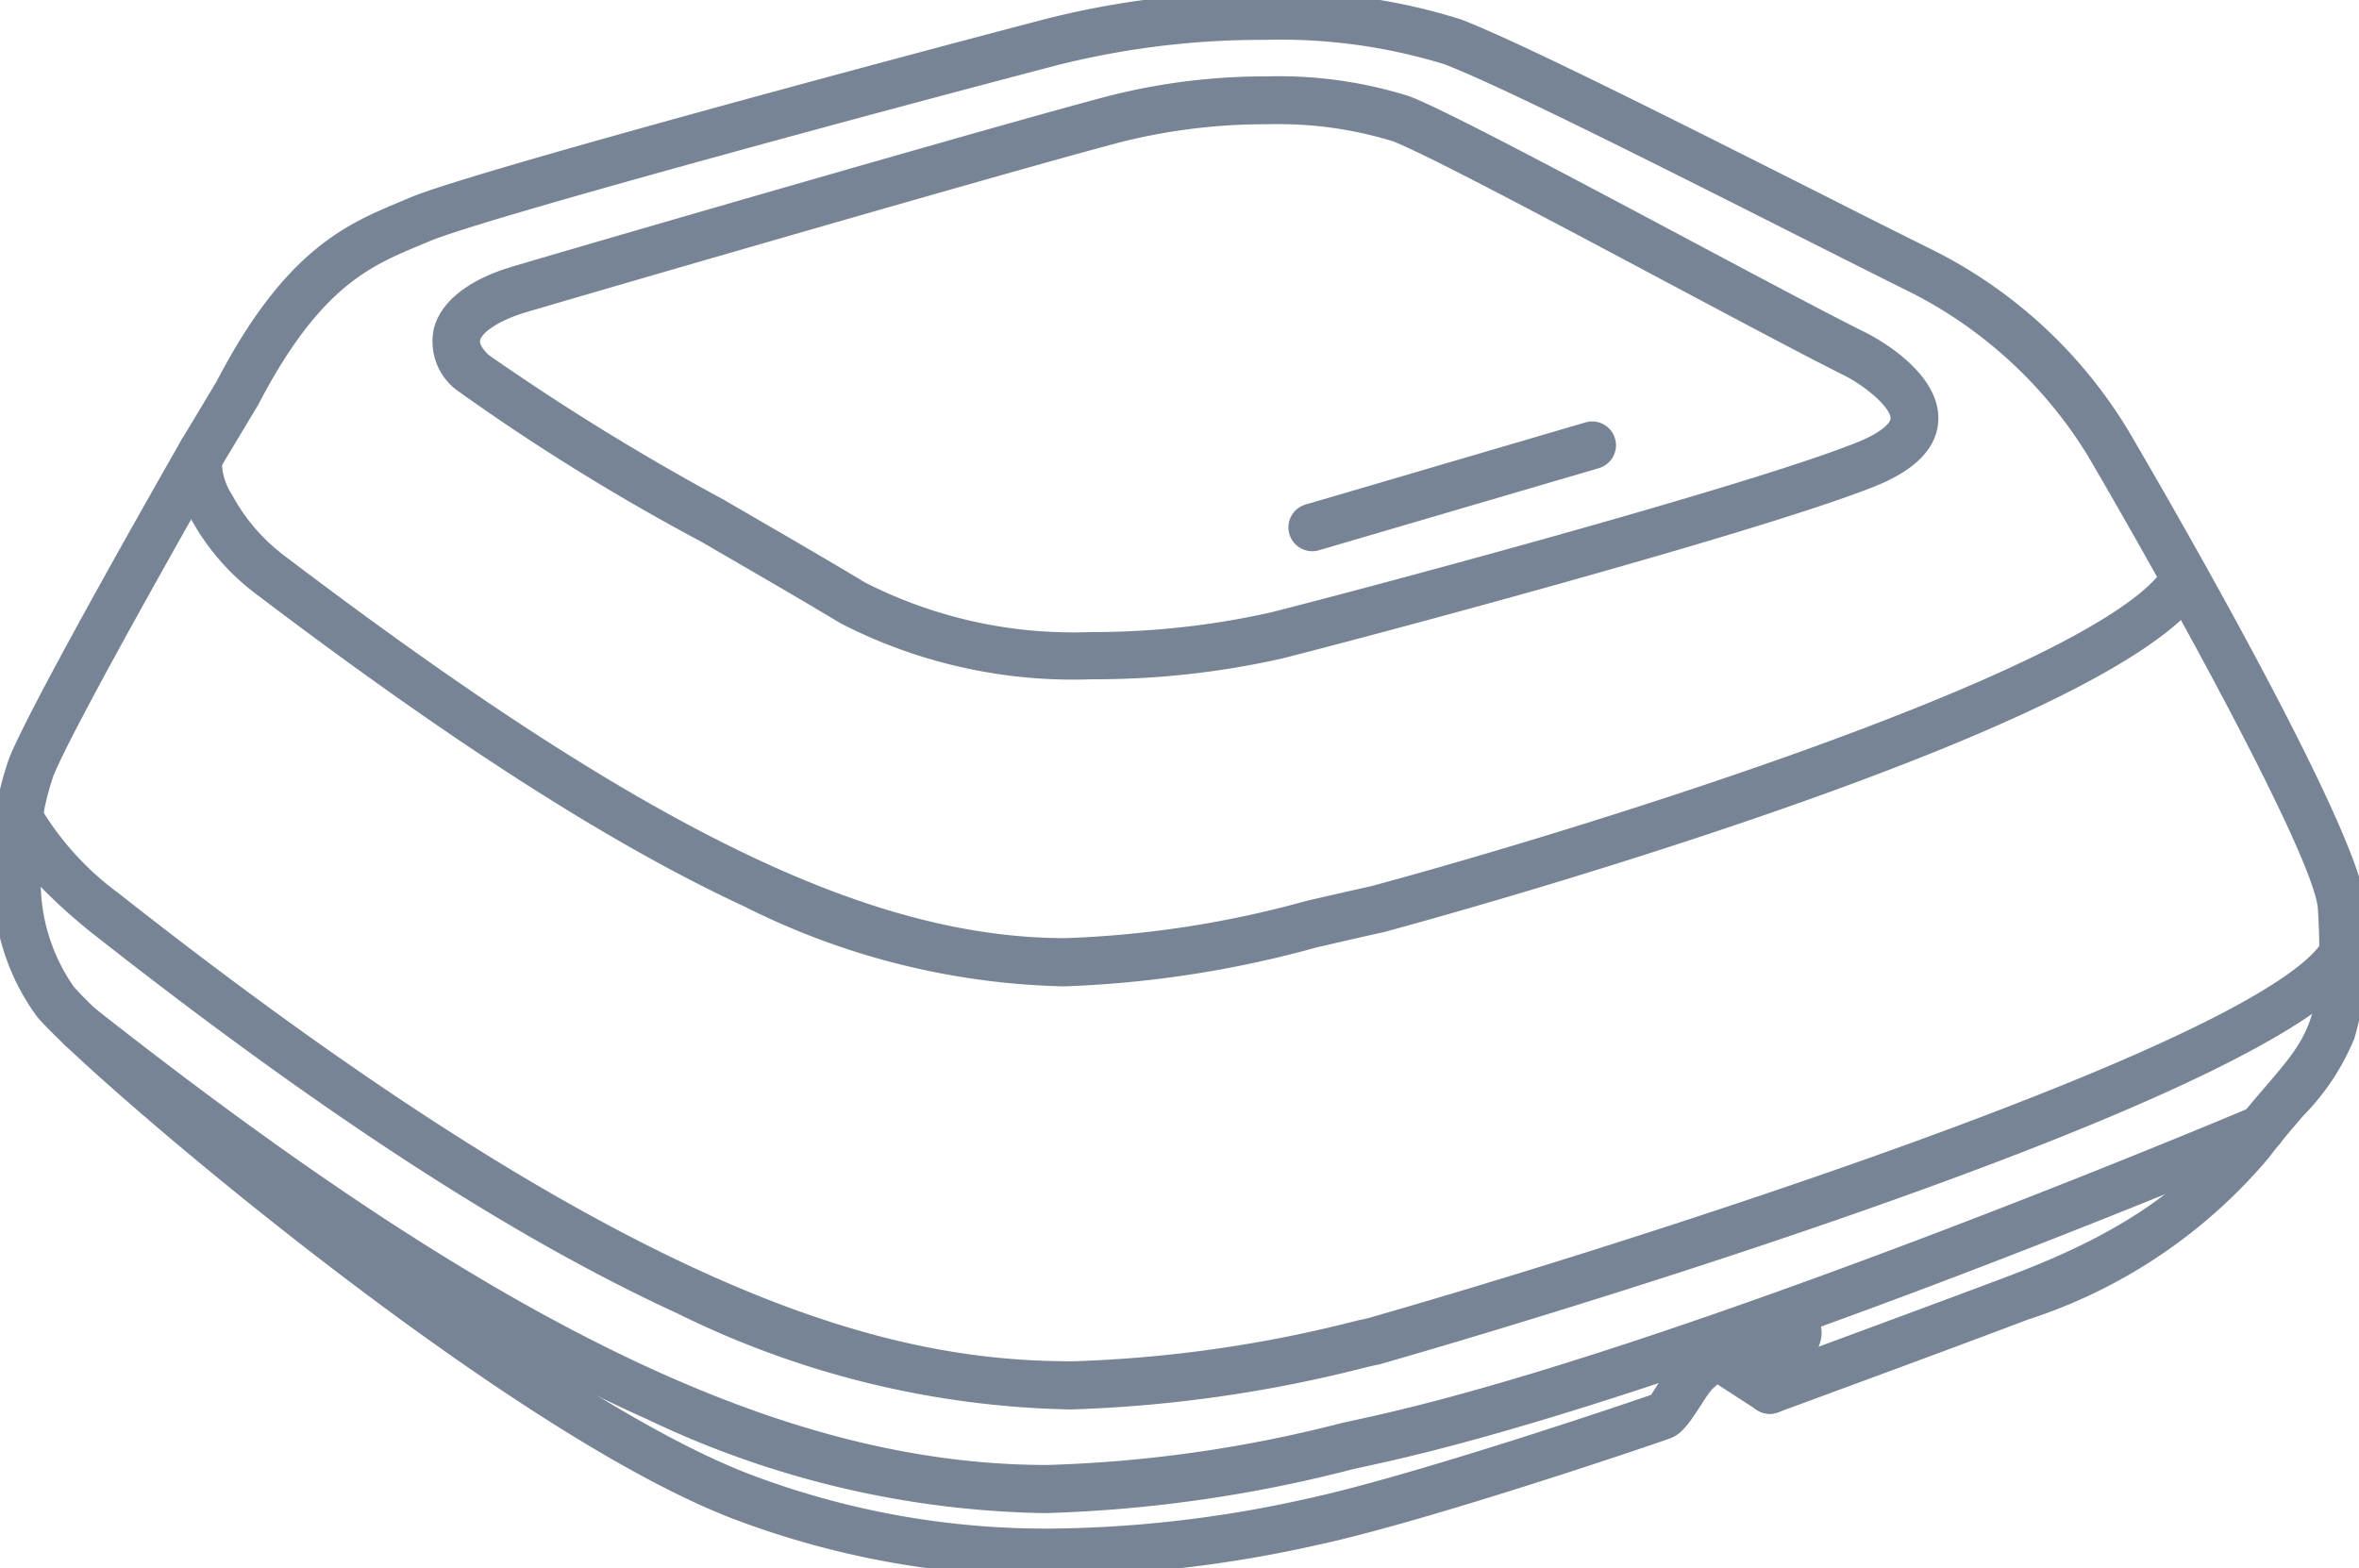 <svg xmlns="http://www.w3.org/2000/svg" xmlns:xlink="http://www.w3.org/1999/xlink" width="74.258" height="49.373" viewBox="0 0 74.258 49.373"><defs><clipPath id="a"><rect width="74.258" height="49.373" fill="#778495" stroke="#778495" stroke-width="0.5"/></clipPath></defs><g clip-path="url(#a)"><path d="M33.1,49.373a27.389,27.389,0,0,1-10-1.815C15.76,44.7,2.894,33.658,1.365,31.859S-.35,26.122.525,23.952c.729-1.807,5.189-9.6,5.378-9.933l.005-.009L7.03,12.142C9.148,8.065,11.038,7.274,12.7,6.577l.313-.132c1.818-.774,15.49-4.439,20-5.615C37.778-.412,43.306-.137,45.9.846c1.791.679,6.984,3.3,11.158,5.4,1.416.714,2.712,1.369,3.711,1.864a14.9,14.9,0,0,1,6.035,5.605c.725,1.235,7.143,12.247,7.406,14.752.249,4-.513,4.885-1.9,6.5-.326.38-.693.8-1.1,1.335-2.046,2.7-5.067,4.092-7.469,5.008-2.049.781-7.863,2.919-7.863,2.919a.5.5,0,0,1-.563-.157.5.5,0,0,1-.031-.584,9.92,9.92,0,0,0,.6-1.086,2.693,2.693,0,0,1-.391.076,4.568,4.568,0,0,0-1.776,1.085,4.621,4.621,0,0,0-.381.54c-.347.534-.556.84-.842.947-.363.136-7.659,2.617-11.091,3.352a39.449,39.449,0,0,1-8.3.969M6.768,14.52c-.132.23-4.618,8.079-5.315,9.806-.75,1.86-.586,5.4.673,6.885,1.5,1.767,14.134,12.612,21.34,15.415,6.836,2.658,13.393,1.731,17.732.8,3.375-.723,10.589-3.175,10.948-3.31.017-.034.228-.36.354-.555a3.827,3.827,0,0,1,.57-.755,5.23,5.23,0,0,1,2.322-1.32,2.629,2.629,0,0,0,.454-.109c.368-.109.786-.233,1.083.09a.872.872,0,0,1,.052.929q-.09.225-.189.436c1.824-.673,5.153-1.9,6.6-2.454a15.425,15.425,0,0,0,7.028-4.68c.416-.547.794-.988,1.133-1.381,1.292-1.505,1.882-2.191,1.66-5.761-.2-1.918-5.323-11-7.279-14.343a14.144,14.144,0,0,0-5.61-5.2c-1-.5-2.3-1.152-3.718-1.867-4.152-2.1-9.319-4.7-11.062-5.363-2.4-.908-7.77-1.16-12.277.016C28.113,3.142,15.079,6.654,13.41,7.365l-.319.134C11.507,8.162,9.868,8.847,7.9,12.63Z" fill="#778495"/><path d="M33.1,49.623a27.724,27.724,0,0,1-10.092-1.832C15.631,44.92,2.71,33.828,1.175,32.021A7.133,7.133,0,0,1-.209,28.062a9.674,9.674,0,0,1,.5-4.2c.686-1.7,4.6-8.574,5.377-9.935l.024-.042L6.812,12.02c2.159-4.152,4.092-4.961,5.8-5.674l.312-.132c1.832-.78,15.521-4.45,20.032-5.627A27.646,27.646,0,0,1,39.822-.25,18.769,18.769,0,0,1,45.99.612c1.8.684,7,3.308,11.182,5.416l.546.275c1.18.6,2.3,1.158,3.163,1.588A15.047,15.047,0,0,1,67.023,13.6c.743,1.266,7.166,12.271,7.437,14.849v.011A10.7,10.7,0,0,1,74.11,32.7,7.565,7.565,0,0,1,72.5,35.132l-.041.047c-.311.363-.664.774-1.045,1.276a16.573,16.573,0,0,1-7.579,5.091c-2.027.773-7.808,2.9-7.866,2.92a.751.751,0,0,1-.891-1.11l.01-.015c.029-.044.173-.274.345-.594a5.135,5.135,0,0,0-1.548,1,4.552,4.552,0,0,0-.338.489c-.376.578-.605.911-.964,1.046-.383.144-7.645,2.617-11.126,3.362A39.837,39.837,0,0,1,33.1,49.623ZM6.124,14.135l-.021.036c-.775,1.356-4.673,8.2-5.347,9.874a9.157,9.157,0,0,0-.468,3.974A6.647,6.647,0,0,0,1.555,31.7c1.522,1.791,14.325,12.784,21.638,15.628a27.227,27.227,0,0,0,9.91,1.8,39.354,39.354,0,0,0,8.251-.963c3.384-.725,10.69-3.2,11.056-3.342.212-.079.412-.374.72-.849a3.646,3.646,0,0,1,.423-.589l.005,0a4.605,4.605,0,0,1,1.912-1.144,2.438,2.438,0,0,0,.355-.069l.515-.134-.225.482a9.915,9.915,0,0,1-.612,1.114h0a.251.251,0,0,0,.3.373c.059-.022,5.837-2.147,7.861-2.918,2.372-.9,5.353-2.282,7.359-4.926.39-.514.748-.931,1.064-1.3l.041-.047c1.385-1.612,2.08-2.421,1.839-6.313-.218-2.02-4.736-10.155-7.372-14.646l0-.008a14.782,14.782,0,0,0-5.926-5.5c-.87-.431-1.985-.994-3.166-1.589l-.546-.275c-4.168-2.1-9.354-4.72-11.134-5.394A18.276,18.276,0,0,0,39.822.25a27.139,27.139,0,0,0-6.742.822c-4.5,1.174-18.156,4.834-19.963,5.6l-.314.132c-1.629.681-3.474,1.452-5.55,5.45l-.008.013ZM33.109,48.622h0a26.745,26.745,0,0,1-9.733-1.763c-7.239-2.816-19.93-13.711-21.44-15.486A6.194,6.194,0,0,1,.787,27.93a8.652,8.652,0,0,1,.434-3.7c.716-1.773,5.284-9.757,5.33-9.837l1.133-1.888c2-3.856,3.684-4.559,5.308-5.239l.32-.135C15,6.418,28.047,2.9,33.206,1.555a26.87,26.87,0,0,1,6.62-.8,17.794,17.794,0,0,1,5.809.792c1.749.662,6.9,3.261,11.038,5.349l.73.368c1.13.57,2.2,1.108,3.035,1.523a14.471,14.471,0,0,1,5.716,5.3c.069.118,7.061,12.072,7.31,14.441v.011c.228,3.67-.422,4.428-1.719,5.938-.367.426-.729.85-1.125,1.371a15.651,15.651,0,0,1-7.138,4.762c-1.062.4-3.284,1.23-6.6,2.455l-.571.211.258-.551c.065-.138.126-.28.183-.423.091-.229.161-.486,0-.668a.386.386,0,0,0-.309-.126,1.972,1.972,0,0,0-.518.107l-.047.014a2.519,2.519,0,0,1-.453.1A4.823,4.823,0,0,0,53.233,43a3.8,3.8,0,0,0-.523.7l-.023.036c-.095.146-.29.448-.319.5l-.042.084-.092.035c-.36.135-7.587,2.593-10.984,3.32A38.771,38.771,0,0,1,33.109,48.622ZM39.826,1.255a26.364,26.364,0,0,0-6.494.784C28.184,3.382,15.167,6.888,13.508,7.6l-.32.134c-1.545.647-3.14,1.314-5.063,5.016l-.008.013-1.135,1.89c-.043.075-4.606,8.057-5.3,9.771a8.138,8.138,0,0,0-.4,3.47,5.8,5.8,0,0,0,1.031,3.159c1.5,1.759,14.07,12.555,21.24,15.344a26.247,26.247,0,0,0,9.552,1.729,38.287,38.287,0,0,0,8.037-.941c3.231-.692,9.961-2.964,10.833-3.271.047-.074.131-.206.288-.449l.024-.037a3.949,3.949,0,0,1,.617-.809,5.428,5.428,0,0,1,2.459-1.379,2.123,2.123,0,0,0,.362-.086l.047-.014a2.365,2.365,0,0,1,.66-.127.883.883,0,0,1,.677.288,1.049,1.049,0,0,1,.135,1.1c3.019-1.115,5.055-1.872,6.057-2.253,2.246-.856,5.062-2.152,6.918-4.6.405-.533.772-.963,1.143-1.393,1.284-1.5,1.815-2.114,1.6-5.577-.184-1.678-4.54-9.62-7.246-14.238l0,0a13.92,13.92,0,0,0-5.5-5.1c-.839-.416-1.907-.954-3.038-1.524l-.73-.368c-4.128-2.083-9.266-4.675-10.99-5.328A17.569,17.569,0,0,0,39.826,1.255Z" fill="#778495"/><path d="M34.38,21.136A15.509,15.509,0,0,1,26.6,19.415c-1.3-.783-2.868-1.689-4.435-2.6a69.318,69.318,0,0,1-7.65-4.745,1.69,1.69,0,0,1-.614-1.655c.184-.757.988-1.387,2.264-1.773C17.76,8.163,31.735,4.108,35,3.256h0a17.929,17.929,0,0,1,9.283.016c1.068.4,5.014,2.506,8.83,4.538,2.271,1.208,4.415,2.351,5.493,2.885.232.118,2.215,1.169,2.156,2.535-.032.75-.641,1.369-1.809,1.842C55.367,16.521,42.6,19.917,40.266,20.5a26.691,26.691,0,0,1-5.886.636m.872-16.912h0c-3.256.85-17.206,4.9-18.8,5.379-.869.264-1.49.676-1.581,1.052-.048.2.065.437.337.7a75.648,75.648,0,0,0,7.455,4.6c1.573.911,3.144,1.82,4.45,2.606,4.024,2.422,10.841,1.488,12.91.971,2.324-.58,15.017-3.955,18.555-5.385.739-.3,1.171-.649,1.185-.958.022-.521-.945-1.262-1.6-1.6-1.087-.538-3.237-1.683-5.514-2.9-3.613-1.924-7.706-4.1-8.714-4.485a17.072,17.072,0,0,0-8.678.016" fill="#778495"/><path d="M34.38,21.386a16,16,0,0,1-7.911-1.757c-1.282-.771-2.85-1.678-4.366-2.556l-.066-.038a68.686,68.686,0,0,1-7.7-4.782,1.925,1.925,0,0,1-.683-1.894c.206-.847,1.071-1.541,2.435-1.953,1.594-.482,15.567-4.537,18.845-5.393l.032-.008a19.98,19.98,0,0,1,4.923-.6,13.629,13.629,0,0,1,4.481.628c1.084.411,5.037,2.516,8.859,4.551l.391.208c2.1,1.117,4.083,2.172,5.1,2.674.4.2,2.359,1.277,2.295,2.77-.037.856-.7,1.55-1.965,2.063-3.6,1.454-16.383,4.855-18.72,5.439A26.78,26.78,0,0,1,34.38,21.386Zm.651-17.88c-3.33.872-17.208,4.9-18.8,5.379-1.188.359-1.931.925-2.093,1.593a1.455,1.455,0,0,0,.545,1.416,69.927,69.927,0,0,0,7.6,4.708l.066.038c1.518.879,3.087,1.787,4.373,2.56a15.516,15.516,0,0,0,7.653,1.685,26.584,26.584,0,0,0,5.825-.629c2.332-.582,15.08-3.973,18.654-5.417,1.069-.433,1.625-.978,1.653-1.621.053-1.233-1.935-2.258-2.02-2.3-1.017-.5-3-1.56-5.106-2.679L53,8.031C49.187,6,45.249,3.906,44.194,3.506a13.135,13.135,0,0,0-4.3-.6,19.45,19.45,0,0,0-4.828.587ZM34.349,20.4h0a14.929,14.929,0,0,1-7.364-1.623c-1.269-.764-2.82-1.662-4.32-2.53l-.146-.085a74.532,74.532,0,0,1-7.484-4.623,1.012,1.012,0,0,1-.406-.938c.115-.474.769-.935,1.751-1.233,1.59-.481,15.535-4.527,18.81-5.382a19.126,19.126,0,0,1,4.712-.57,12.606,12.606,0,0,1,4.117.562c1.027.389,5.126,2.572,8.743,4.5l.1.052c2.233,1.188,4.341,2.311,5.409,2.839.5.254,1.776,1.076,1.744,1.834-.024.536-.743.937-1.341,1.179-3.562,1.439-16.265,4.816-18.588,5.4A25.849,25.849,0,0,1,34.349,20.4ZM39.9,3.912a18.619,18.619,0,0,0-4.586.554c-3.27.854-17.2,4.9-18.791,5.376-.85.258-1.353.634-1.41.872-.025.1.073.273.268.461a76.306,76.306,0,0,0,7.387,4.55l.146.085c1.5.87,3.054,1.769,4.327,2.535A14.448,14.448,0,0,0,34.348,19.9h0a25.646,25.646,0,0,0,5.614-.609c2.317-.578,14.984-3.944,18.522-5.374.8-.325,1.024-.624,1.029-.738.013-.309-.7-.973-1.469-1.365-1.072-.531-3.184-1.655-5.42-2.845l-.1-.052c-3.6-1.919-7.688-4.094-8.685-4.472A12.3,12.3,0,0,0,39.9,3.912Z" fill="#778495"/><path d="M41.307,17.1a.5.5,0,0,1-.141-.98l8.81-2.585a.5.5,0,0,1,.281.96l-8.809,2.585a.49.49,0,0,1-.141.02" fill="#778495"/><path d="M41.307,17.355a.752.752,0,0,1-.719-.54.749.749,0,0,1,.508-.93l8.81-2.585a.741.741,0,0,1,.211-.031.75.75,0,0,1,.212,1.47l-8.81,2.585A.742.742,0,0,1,41.307,17.355Zm8.81-3.586a.242.242,0,0,0-.069.01l-8.811,2.585a.25.25,0,0,0,.071.49.241.241,0,0,0,.07-.01l8.81-2.585a.25.25,0,0,0-.07-.491Z" fill="#778495"/><path d="M55.713,44.262a.5.5,0,0,1-.271-.08L53.768,43.1a.5.5,0,1,1,.543-.84l1.673,1.085a.5.5,0,0,1-.271.92" fill="#778495"/><path d="M55.713,44.512a.75.75,0,0,1-.406-.12l-1.675-1.086a.749.749,0,0,1,.408-1.379.753.753,0,0,1,.405.118l1.675,1.086a.75.75,0,0,1-.407,1.38ZM54.04,42.428a.249.249,0,0,0-.137.459l1.675,1.085a.25.25,0,0,0,.271-.42l-1.674-1.085A.252.252,0,0,0,54.04,42.428Z" fill="#778495"/><path d="M32.9,47.389c-7.1,0-15.788-2.93-30.645-14.629a.5.5,0,1,1,.62-.785C24.473,48.981,32.736,47.154,42.3,45.039l.8-.176c9.825-2.154,27.708-9.71,27.888-9.787a.5.5,0,0,1,.391.92c-.181.078-18.149,7.67-28.064,9.843l-.8.177A43.389,43.389,0,0,1,32.9,47.389" fill="#778495"/><path d="M32.9,47.639A30.063,30.063,0,0,1,20.386,44.69C15.131,42.343,9.15,38.505,2.1,32.956a.75.75,0,0,1,.465-1.339.742.742,0,0,1,.464.161C15.8,41.833,24.751,46.123,32.961,46.123A41.834,41.834,0,0,0,42.244,44.8l.8-.176c9.812-2.151,27.667-9.7,27.843-9.773a.736.736,0,0,1,.293-.061.75.75,0,0,1,.293,1.441C71.3,36.3,53.4,43.886,43.37,46.083l-.8.177A43.487,43.487,0,0,1,32.9,47.639ZM2.569,32.117a.25.25,0,0,0-.156.447C15.387,42.78,24.505,47.139,32.9,47.139a43.1,43.1,0,0,0,9.558-1.367l.8-.177c9.815-2.151,27.845-9.753,28.019-9.828a.25.25,0,0,0-.1-.481.24.24,0,0,0-.1.02c-.177.076-18.078,7.641-27.934,9.8l-.8.176a42.219,42.219,0,0,1-9.392,1.34,29.393,29.393,0,0,1-12.261-2.9C15.541,41.413,9.661,37.635,2.723,32.171A.247.247,0,0,0,2.569,32.117Z" fill="#778495"/><path d="M33.7,44.125c-7,0-15.484-3-30.75-15.021-.9-.739-2.976-2.564-2.824-3.665a.5.5,0,0,1,.991.137c-.019.37,1.153,1.681,2.458,2.749,21.947,17.281,29.56,15.612,39.2,13.495l.325-.071c7.7-2.2,28.2-8.65,30.228-11.994a.5.5,0,0,1,.856.517c-2.645,4.364-29.69,12.119-30.84,12.446l-.354.079a42.407,42.407,0,0,1-9.29,1.328" fill="#778495"/><path d="M33.7,44.375A29.1,29.1,0,0,1,21.321,41.35C16.117,38.96,10.057,35.018,2.8,29.3c-1.162-.949-3.08-2.712-2.917-3.9a.756.756,0,0,1,.748-.646.767.767,0,0,1,.095.006.749.749,0,0,1,.646.823,9.211,9.211,0,0,0,2.366,2.544C20.217,41.109,28.163,42.859,33.762,42.859a40.938,40.938,0,0,0,8.962-1.283l.318-.069c4.137-1.181,11.125-3.344,17.217-5.559,9.57-3.48,12.275-5.359,12.859-6.322a.758.758,0,0,1,.644-.361A.749.749,0,0,1,74.4,30.4c-1.133,1.869-6.554,4.508-16.112,7.844-7.408,2.585-14.572,4.628-14.873,4.714l-.014,0-.376.084A42.58,42.58,0,0,1,33.7,44.375ZM.628,25.259a.253.253,0,0,0-.252.214c-.092.667.956,1.984,2.735,3.437C19.853,42.1,27.97,43.875,33.7,43.875a42.2,42.2,0,0,0,9.216-1.318l.367-.082c.388-.11,7.493-2.139,14.839-4.7,11.766-4.106,15.113-6.416,15.849-7.63a.25.25,0,0,0-.085-.343.245.245,0,0,0-.127-.036.252.252,0,0,0-.217.121c-.909,1.5-5.322,3.7-13.115,6.532-6.107,2.221-13.114,4.39-17.258,5.572l-.015,0-.325.071a41.317,41.317,0,0,1-9.069,1.295,28.447,28.447,0,0,1-12.124-2.975C16.53,38.031,10.572,34.151,3.422,28.521a16.359,16.359,0,0,1-1.757-1.666c-.815-.912-.8-1.188-.8-1.292l0-.022a.246.246,0,0,0-.048-.184.249.249,0,0,0-.166-.1Z" fill="#778495"/><path d="M33.478,30.805c-5.668,0-12.4-2.536-25.26-12.3A7.14,7.14,0,0,1,6.2,16.15c-.491-.944-.584-1.644-.286-2.14a.5.5,0,1,1,.857.515c-.058.1-.056.448.316,1.164a6.159,6.159,0,0,0,1.74,2.021C27.41,31.821,32.873,30.546,41.139,28.619c.674-.157,1.367-.319,2.086-.476,6.29-1.694,23.115-6.837,25.141-10.178a.5.5,0,1,1,.856.518C66.574,22.849,44.4,28.861,43.462,29.114c-.737.163-1.426.323-2.1.479a34.107,34.107,0,0,1-7.887,1.212" fill="#778495"/><path d="M33.478,31.055a23.5,23.5,0,0,1-10.039-2.512c-4.174-1.935-9.2-5.153-15.373-9.838a7.391,7.391,0,0,1-2.094-2.44,2.428,2.428,0,0,1-.279-2.384.754.754,0,0,1,.643-.364.751.751,0,0,1,.652,1.12,1.926,1.926,0,0,0,.314.937,5.911,5.911,0,0,0,1.67,1.937c11.251,8.541,18.368,12.025,24.567,12.025a32.468,32.468,0,0,0,7.539-1.16l.1-.024c.639-.149,1.3-.3,1.984-.452,3.376-.909,9.1-2.623,14.143-4.463,7.9-2.886,10.26-4.639,10.843-5.6a.75.75,0,0,1,1.284.777c-1.134,1.87-5.727,4.213-13.652,6.965-6.113,2.123-12.009,3.712-12.257,3.778l-.011,0c-.752.166-1.465.332-2.094.478A34.108,34.108,0,0,1,33.478,31.055ZM6.338,14.017a.248.248,0,0,0-.215.121c-.25.416-.154,1.036.293,1.9a6.889,6.889,0,0,0,1.952,2.272c11.458,8.7,18.733,12.248,25.109,12.248a33.739,33.739,0,0,0,7.83-1.205c.629-.146,1.342-.312,2.094-.478.317-.085,6.161-1.663,12.218-3.766,7.7-2.674,12.331-5.009,13.388-6.751a.25.25,0,0,0-.429-.258c-.909,1.5-4.643,3.454-11.1,5.811-5.058,1.847-10.806,3.566-14.19,4.478l-.012,0c-.682.149-1.343.3-1.983.452l-.1.023a32.852,32.852,0,0,1-7.655,1.173,22.873,22.873,0,0,1-9.792-2.464A87.257,87.257,0,0,1,8.671,17.909,6.414,6.414,0,0,1,6.86,15.8c-.346-.667-.456-1.167-.308-1.41a.25.25,0,0,0-.086-.341A.247.247,0,0,0,6.338,14.017Z" fill="#778495"/></g></svg>